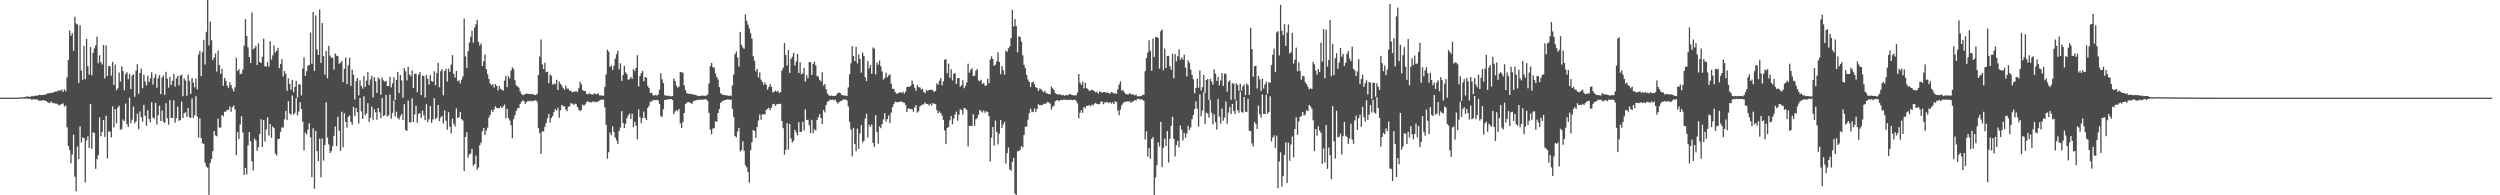 <?xml version="1.0" encoding="UTF-8"?>
<svg xmlns="http://www.w3.org/2000/svg" width="1920" height="150">
  <path d="M0 75.000h1v1.000H0zM1 75.000h1v1.000H1zM2 75.000h1v1.000H2zM3 75.000h1v1.000H3zM4 75.000h1v1.000H4zM5 75.000h1v1.000H5zM6 75.000h1v1.000H6zM7 75.000h1v1.000H7zM8 75.000h1v1.000H8zM9 75.000h1v1.000H9zM10 75.000h1v1.000H10zM11 75.000h1v1.000H11zM12 74.998h1v1.000H12zM13 74.943h1v1.000H13zM14 74.863h1v1.000H14zM15 74.792h1v1.000H15zM16 74.710h1v1.000H16zM17 74.723h1v1.000H17zM18 74.617h1v1.000H18zM19 74.415h1v1.273H19zM20 74.148h1v1.567H20zM21 74.148h1v1.639H21zM22 74.368h1v1.570H22zM23 74.307h1v1.590H23zM24 73.508h1v3.236H24zM25 74.018h1v2.118H25zM26 73.638h1v2.669H26zM27 73.337h1v3.116H27zM28 73.616h1v2.793H28zM29 73.082h1v4.089H29zM30 72.731h1v4.664H30zM31 73.117h1v4.126H31zM32 72.925h1v4.260H32zM33 72.854h1v4.002H33zM34 72.706h1v4.703H34zM35 72.412h1v5.175H35zM36 71.679h1v6.837H36zM37 71.618h1v7.268H37zM38 71.393h1v7.625H38zM39 71.299h1v6.622H39zM40 71.271h1v7.801H40zM41 70.615h1v8.604H41zM42 70.314h1v9.248H42zM43 70.283h1v9.317H43zM44 69.805h1v10.434H44zM45 69.226h1v11.934H45zM46 69.684h1v10.449H46zM47 68.774h1v11.258H47zM48 70.612h1v8.726H48zM49 68.532h1v13.318H49zM50 70.096h1v11.011H50zM51 59.377h1v38.357H51zM52 46.088h1v65.988H52zM53 23.461h1v91.689H53zM54 27.414h1v98.000H54zM55 25.508h1v93.197H55zM56 39.084h1v64.356H56zM57 12.967h1v122.771H57zM58 18.004h1v128.928H58zM59 18.961h1v93.503H59zM60 63.652h1v58.566H60zM61 19.456h1v77.579H61zM62 54.202h1v55.269H62zM63 61.308h1v44.264H63zM64 35.258h1v70.767H64zM65 60.779h1v79.300H65zM66 29.847h1v77.940H66zM67 50.866h1v53.882H67zM68 57.230h1v56.413H68zM69 36.095h1v43.856H69zM70 57.826h1v56.550H70zM71 40.511h1v61.192H71zM72 37.163h1v64.911H72zM73 34.849h1v94.832H73zM74 28.085h1v94.134H74zM75 48.544h1v70.713H75zM76 42.462h1v47.830H76zM77 47.805h1v56.876H77zM78 49.571h1v51.644H78zM79 34.572h1v57.652H79zM80 60.138h1v45.032H80zM81 34.814h1v54.068H81zM82 58.373h1v63.339H82zM83 50.655h1v50.239H83zM84 50.950h1v50.133H84zM85 58.125h1v47.384H85zM86 47.339h1v34.392H86zM87 65.296h1v32.604H87zM88 49.638h1v34.241H88zM89 69.394h1v25.398H89zM90 67.835h1v14.916H90zM91 55.711h1v25.509H91zM92 62.685h1v36.863H92zM93 50.919h1v48.340H93zM94 54.585h1v37.201H94zM95 69.380h1v23.619H95zM96 56.859h1v22.721H96zM97 55.450h1v39.872H97zM98 60.802h1v36.762H98zM99 56.698h1v18.331H99zM100 68.408h1v26.269H100zM101 58.017h1v33.954H101zM102 57.103h1v24.758H102zM103 74.292h1v20.446H103zM104 54.194h1v38.994H104zM105 49.320h1v37.994H105zM106 72.026h1v27.261H106zM107 56.091h1v29.492H107zM108 52.666h1v37.321H108zM109 67.714h1v25.754H109zM110 57.304h1v23.195H110zM111 62.473h1v26.389H111zM112 65.572h1v31.039H112zM113 58.187h1v26.479H113zM114 63.040h1v28.285H114zM115 60.221h1v33.780H115zM116 55.486h1v23.066H116zM117 64.925h1v25.394H117zM118 59.709h1v31.305H118zM119 56.886h1v22.186H119zM120 67.421h1v28.265H120zM121 60.088h1v28.507H121zM122 57.759h1v23.388H122zM123 72.297h1v20.634H123zM124 59.544h1v25.321H124zM125 58.058h1v35.365H125zM126 72.873h1v21.702H126zM127 55.150h1v24.195H127zM128 60.439h1v30.380H128zM129 67.243h1v28.571H129zM130 59.032h1v17.858H130zM131 65.304h1v25.255H131zM132 61.944h1v28.535H132zM133 56.806h1v20.313H133zM134 66.489h1v27.700H134zM135 60.210h1v30.547H135zM136 58.317h1v23.540H136zM137 65.515h1v27.290H137zM138 58.018h1v34.017H138zM139 57.376h1v20.620H139zM140 73.865h1v16.772H140zM141 60.285h1v26.642H141zM142 61.862h1v24.361H142zM143 73.551h1v16.237H143zM144 57.383h1v25.670H144zM145 62.331h1v27.672H145zM146 72.125h1v18.550H146zM147 59.929h1v15.746H147zM148 63.361h1v27.280H148zM149 67.091h1v21.489H149zM150 60.254h1v13.613H150zM151 68.593h1v20.964H151zM152 41.887h1v63.775H152zM153 39.043h1v51.898H153zM154 58.541h1v47.463H154zM155 40.111h1v69.961H155zM156 30.579h1v79.903H156zM157 49.547h1v75.378H157zM158 24.437h1v103.430H158zM159 0.000h1v128.921H159zM160 34.844h1v114.846H160zM161 16.605h1v108.518H161zM162 30.907h1v91.106H162zM163 46.138h1v69.982H163zM164 44.182h1v56.466H164zM165 41.097h1v62.905H165zM166 54.972h1v49.755H166zM167 38.769h1v52.353H167zM168 49.953h1v48.073H168zM169 56.650h1v41.228H169zM170 52.824h1v35.556H170zM171 65.817h1v23.557H171zM172 59.869h1v25.911H172zM173 62.041h1v23.794H173zM174 65.747h1v18.548H174zM175 67.464h1v17.098H175zM176 63.160h1v18.587H176zM177 65.377h1v20.483H177zM178 68.177h1v14.218H178zM179 70.219h1v10.769H179zM180 67.004h1v17.141H180zM181 44.330h1v74.714H181zM182 54.512h1v47.017H182zM183 53.061h1v53.691H183zM184 56.920h1v38.703H184zM185 56.571h1v32.743H185zM186 53.517h1v48.237H186zM187 35.013h1v99.406H187zM188 14.627h1v114.302H188zM189 27.539h1v106.359H189zM190 36.326h1v75.289H190zM191 43.799h1v57.648H191zM192 48.424h1v60.016H192zM193 9.599h1v114.277H193zM194 37.779h1v93.067H194zM195 36.959h1v69.482H195zM196 35.204h1v72.726H196zM197 49.924h1v66.016H197zM198 33.277h1v79.741H198zM199 47.536h1v55.428H199zM200 48.417h1v43.200H200zM201 43.596h1v69.477H201zM202 29.623h1v62.563H202zM203 50.874h1v57.806H203zM204 51.079h1v48.364H204zM205 47.504h1v42.639H205zM206 51.143h1v52.885H206zM207 31.681h1v63.634H207zM208 45.783h1v60.041H208zM209 42.487h1v54.673H209zM210 34.916h1v63.561H210zM211 40.361h1v77.503H211zM212 38.884h1v80.491H212zM213 36.781h1v69.958H213zM214 52.378h1v54.213H214zM215 49.142h1v52.122H215zM216 45.498h1v52.296H216zM217 58.628h1v39.374H217zM218 54.504h1v37.074H218zM219 56.695h1v28.427H219zM220 69.739h1v22.320H220zM221 60.227h1v17.521H221zM222 64.473h1v22.691H222zM223 68.963h1v19.147H223zM224 61.368h1v11.955H224zM225 70.818h1v17.299H225zM226 66.758h1v19.920H226zM227 62.179h1v13.238H227zM228 74.833h1v13.853H228zM229 64.619h1v21.085H229zM230 64.896h1v13.622H230zM231 73.263h1v10.565H231zM232 52.632h1v40.863H232zM233 44.056h1v71.460H233zM234 58.231h1v43.620H234zM235 54.685h1v48.618H235zM236 50.432h1v49.159H236zM237 49.895h1v44.707H237zM238 24.976h1v80.510H238zM239 48.940h1v87.083H239zM240 9.236h1v89.316H240zM241 54.401h1v90.487H241zM242 11.882h1v88.651H242zM243 37.964h1v78.088H243zM244 42.224h1v81.473H244zM245 7.387h1v99.120H245zM246 48.220h1v87.991H246zM247 17.708h1v88.742H247zM248 43.084h1v80.268H248zM249 57.342h1v54.117H249zM250 39.118h1v39.544H250zM251 60.089h1v45.570H251zM252 35.208h1v75.738H252zM253 42.655h1v74.869H253zM254 44.332h1v71.782H254zM255 44.242h1v68.085H255zM256 53.451h1v50.830H256zM257 41.050h1v56.130H257zM258 42.752h1v69.442H258zM259 43.118h1v46.567H259zM260 49.013h1v51.382H260zM261 48.222h1v67.651H261zM262 46.779h1v39.026H262zM263 63.147h1v49.967H263zM264 52.722h1v34.294H264zM265 44.136h1v49.438H265zM266 64.592h1v33.363H266zM267 50.154h1v39.598H267zM268 44.309h1v44.372H268zM269 65.993h1v27.709H269zM270 53.498h1v42.339H270zM271 57.283h1v24.767H271zM272 76.411h1v12.723H272zM273 62.246h1v20.768H273zM274 59.897h1v26.266H274zM275 73.198h1v21.746H275zM276 61.676h1v13.570H276zM277 66.061h1v19.429H277zM278 68.082h1v23.247H278zM279 58.438h1v15.536H279zM280 66.746h1v21.800H280zM281 61.977h1v25.184H281zM282 55.471h1v23.715H282zM283 65.356h1v28.278H283zM284 60.982h1v29.555H284zM285 58.233h1v23.651H285zM286 74.922h1v16.965H286zM287 59.179h1v24.777H287zM288 62.368h1v23.870H288zM289 71.419h1v20.531H289zM290 59.445h1v23.486H290zM291 60.779h1v25.527H291zM292 72.754h1v17.882H292zM293 59.480h1v15.835H293zM294 61.743h1v27.397H294zM295 62.650h1v25.815H295zM296 62.168h1v10.723H296zM297 66.161h1v23.340H297zM298 65.974h1v22.578H298zM299 58.925h1v13.599H299zM300 67.145h1v24.014H300zM301 63.997h1v22.687H301zM302 59.258h1v17.987H302zM303 76.784h1v12.669H303zM304 61.304h1v24.514H304zM305 55.268h1v35.329H305zM306 71.491h1v20.238H306zM307 57.587h1v31.711H307zM308 61.729h1v25.742H308zM309 75.056h1v17.115H309zM310 52.286h1v27.746H310zM311 54.744h1v44.977H311zM312 61.810h1v38.737H312zM313 51.266h1v25.991H313zM314 57.200h1v36.693H314zM315 58.631h1v35.447H315zM316 54.135h1v21.387H316zM317 67.520h1v26.156H317zM318 56.802h1v31.047H318zM319 56.472h1v24.747H319zM320 70.783h1v23.507H320zM321 57.383h1v29.931H321zM322 55.326h1v31.582H322zM323 72.992h1v17.569H323zM324 58.144h1v26.728H324zM325 58.409h1v30.208H325zM326 74.950h1v17.363H326zM327 57.435h1v22.599H327zM328 60.415h1v33.378H328zM329 64.969h1v26.622H329zM330 57.657h1v23.873H330zM331 62.283h1v32.217H331zM332 62.765h1v28.871H332zM333 54.761h1v20.640H333zM334 65.449h1v25.919H334zM335 56.134h1v34.276H335zM336 48.241h1v32.341H336zM337 67.040h1v25.992H337zM338 54.731h1v35.535H338zM339 53.195h1v35.787H339zM340 73.194h1v21.706H340zM341 54.543h1v30.328H341zM342 52.819h1v39.962H342zM343 62.703h1v36.954H343zM344 52.703h1v33.452H344zM345 55.222h1v42.060H345zM346 49.658h1v52.781H346zM347 42.338h1v48.815H347zM348 56.726h1v38.261H348zM349 59.566h1v37.591H349zM350 54.496h1v28.740H350zM351 62.309h1v28.438H351zM352 61.799h1v28.220H352zM353 64.172h1v21.809H353zM354 61.154h1v30.368H354zM355 58.756h1v33.807H355zM356 14.248h1v117.129H356zM357 43.384h1v61.825H357zM358 52.212h1v49.345H358zM359 39.355h1v81.690H359zM360 32.706h1v86.024H360zM361 28.358h1v89.489H361zM362 23.573h1v90.780H362zM363 32.768h1v94.463H363zM364 21.260h1v104.791H364zM365 18.623h1v100.945H365zM366 15.207h1v115.142H366zM367 32.198h1v96.433H367zM368 34.944h1v76.642H368zM369 33.374h1v76.149H369zM370 50.721h1v50.117H370zM371 47.031h1v51.339H371zM372 41.940h1v61.802H372zM373 53.074h1v47.240H373zM374 56.963h1v41.087H374zM375 60.645h1v29.713H375zM376 64.171h1v24.039H376zM377 65.559h1v18.863H377zM378 64.549h1v21.527H378zM379 67.231h1v16.779H379zM380 64.555h1v17.127H380zM381 65.910h1v16.907H381zM382 69.442h1v13.754H382zM383 66.103h1v16.838H383zM384 68.219h1v13.509H384zM385 69.006h1v14.108H385zM386 69.562h1v12.163H386zM387 61.910h1v18.385H387zM388 58.165h1v32.736H388zM389 66.983h1v16.532H389zM390 58.488h1v32.259H390zM391 60.230h1v32.280H391zM392 54.174h1v42.031H392zM393 51.689h1v54.511H393zM394 53.079h1v38.465H394zM395 61.570h1v26.967H395zM396 65.521h1v19.721H396zM397 66.349h1v16.830H397zM398 67.292h1v15.549H398zM399 70.177h1v9.632H399zM400 72.105h1v6.058H400zM401 73.053h1v3.991H401zM402 72.747h1v5.008H402zM403 72.120h1v7.609H403zM404 71.897h1v6.497H404zM405 72.185h1v5.187H405zM406 72.010h1v5.878H406zM407 72.290h1v5.023H407zM408 72.359h1v5.517H408zM409 72.339h1v5.125H409zM410 72.923h1v4.216H410zM411 72.989h1v4.058H411zM412 72.109h1v6.053H412zM413 57.592h1v40.808H413zM414 43.464h1v58.665H414zM415 30.365h1v87.838H415zM416 49.456h1v51.396H416zM417 53.008h1v48.064H417zM418 48.164h1v49.204H418zM419 55.414h1v39.074H419zM420 55.002h1v35.903H420zM421 63.887h1v23.599H421zM422 57.171h1v37.016H422zM423 58.217h1v32.351H423zM424 65.089h1v23.991H424zM425 64.045h1v22.101H425zM426 64.776h1v19.051H426zM427 61.230h1v23.709H427zM428 69.115h1v13.570H428zM429 62.619h1v27.823H429zM430 64.337h1v20.262H430zM431 65.669h1v14.894H431zM432 67.721h1v13.992H432zM433 68.999h1v12.477H433zM434 65.736h1v18.106H434zM435 68.030h1v17.364H435zM436 68.155h1v13.828H436zM437 69.768h1v11.902H437zM438 69.571h1v9.608H438zM439 70.915h1v8.750H439zM440 70.508h1v10.035H440zM441 70.350h1v9.221H441zM442 70.013h1v9.988H442zM443 70.750h1v11.436H443zM444 67.790h1v16.432H444zM445 62.791h1v22.623H445zM446 64.700h1v19.745H446zM447 69.143h1v11.169H447zM448 69.895h1v11.416H448zM449 69.836h1v10.363H449zM450 72.071h1v6.368H450zM451 72.530h1v5.133H451zM452 71.399h1v7.151H452zM453 72.282h1v6.178H453zM454 72.502h1v6.183H454zM455 72.565h1v5.131H455zM456 71.678h1v6.910H456zM457 72.278h1v5.814H457zM458 72.258h1v6.233H458zM459 71.620h1v6.208H459zM460 73.277h1v3.874H460zM461 73.144h1v3.486H461zM462 73.579h1v2.880H462zM463 73.422h1v3.180H463zM464 66.782h1v15.710H464zM465 57.152h1v38.601H465zM466 38.206h1v83.664H466zM467 39.676h1v77.245H467zM468 51.463h1v50.393H468zM469 50.155h1v53.609H469zM470 53.737h1v43.253H470zM471 50.641h1v50.754H471zM472 44.979h1v60.647H472zM473 41.603h1v66.276H473zM474 38.997h1v71.528H474zM475 53.229h1v47.330H475zM476 48.649h1v49.365H476zM477 62.084h1v23.342H477zM478 57.603h1v36.817H478zM479 50.446h1v47.954H479zM480 55.586h1v39.465H480zM481 57.042h1v33.754H481zM482 61.241h1v27.433H482zM483 60.805h1v26.417H483zM484 59.071h1v32.265H484zM485 60.556h1v26.743H485zM486 53.115h1v44.593H486zM487 54.631h1v38.980H487zM488 52.271h1v44.231H488zM489 42.355h1v64.625H489zM490 66.347h1v17.666H490zM491 58.357h1v31.672H491zM492 56.136h1v38.421H492zM493 54.408h1v36.364H493zM494 62.428h1v23.258H494zM495 59.167h1v31.435H495zM496 59.711h1v32.503H496zM497 65.870h1v17.009H497zM498 67.648h1v13.586H498zM499 71.462h1v6.492H499zM500 71.203h1v6.948H500zM501 73.084h1v3.903H501zM502 73.446h1v3.265H502zM503 72.881h1v4.077H503zM504 73.434h1v3.261H504zM505 72.739h1v4.378H505zM506 68.959h1v10.868H506zM507 56.101h1v32.893H507zM508 61.000h1v28.853H508zM509 63.864h1v20.034H509zM510 73.103h1v3.719H510zM511 73.423h1v3.401H511zM512 73.564h1v2.657H512zM513 73.485h1v2.920H513zM514 73.924h1v2.216H514zM515 73.870h1v2.234H515zM516 73.803h1v3.042H516zM517 60.437h1v27.364H517zM518 62.187h1v23.473H518zM519 65.797h1v18.681H519zM520 67.257h1v18.147H520zM521 66.460h1v17.202H521zM522 55.303h1v39.484H522zM523 55.583h1v42.649H523zM524 55.762h1v38.006H524zM525 65.609h1v21.150H525zM526 69.150h1v10.821H526zM527 71.546h1v7.376H527zM528 72.101h1v6.168H528zM529 71.916h1v6.764H529zM530 72.114h1v7.035H530zM531 72.382h1v7.406H531zM532 72.470h1v5.286H532zM533 72.844h1v4.397H533zM534 72.904h1v4.289H534zM535 73.509h1v3.102H535zM536 73.756h1v2.883H536zM537 73.520h1v3.124H537zM538 73.733h1v2.710H538zM539 73.277h1v3.284H539zM540 73.595h1v2.783H540zM541 73.568h1v2.692H541zM542 73.395h1v3.059H542zM543 72.585h1v4.948H543zM544 64.122h1v22.528H544zM545 50.728h1v48.804H545zM546 48.331h1v54.771H546zM547 51.584h1v47.098H547zM548 51.923h1v46.650H548zM549 56.423h1v36.624H549zM550 59.062h1v34.609H550zM551 60.973h1v25.766H551zM552 66.924h1v16.833H552zM553 71.648h1v7.377H553zM554 72.498h1v5.399H554zM555 72.754h1v4.674H555zM556 73.078h1v3.792H556zM557 73.183h1v3.612H557zM558 73.323h1v3.031H558zM559 73.653h1v2.727H559zM560 73.214h1v3.510H560zM561 73.840h1v2.627H561zM562 65.561h1v17.987H562zM563 57.178h1v32.709H563zM564 41.580h1v62.919H564zM565 39.464h1v66.117H565zM566 44.068h1v56.930H566zM567 51.152h1v47.024H567zM568 24.497h1v91.833H568zM569 34.332h1v80.925H569zM570 36.478h1v72.078H570zM571 37.426h1v78.264H571zM572 10.990h1v116.004H572zM573 16.091h1v112.465H573zM574 18.959h1v113.122H574zM575 21.751h1v118.556H575zM576 25.580h1v89.757H576zM577 29.703h1v79.507H577zM578 43.172h1v56.675H578zM579 46.633h1v53.970H579zM580 54.790h1v51.112H580zM581 52.926h1v44.531H581zM582 59.383h1v33.122H582zM583 55.641h1v32.292H583zM584 61.150h1v30.730H584zM585 62.849h1v24.999H585zM586 65.127h1v22.690H586zM587 63.212h1v24.713H587zM588 65.182h1v19.266H588zM589 68.884h1v14.612H589zM590 66.816h1v15.960H590zM591 64.638h1v19.941H591zM592 66.527h1v16.246H592zM593 70.966h1v9.110H593zM594 70.571h1v9.157H594zM595 69.536h1v11.775H595zM596 70.489h1v9.685H596zM597 69.645h1v10.218H597zM598 71.591h1v8.137H598zM599 70.678h1v9.074H599zM600 54.085h1v38.837H600zM601 52.026h1v46.418H601zM602 32.914h1v85.805H602zM603 42.156h1v73.004H603zM604 50.327h1v44.239H604zM605 38.468h1v76.477H605zM606 56.002h1v39.284H606zM607 45.323h1v61.021H607zM608 43.552h1v65.934H608zM609 40.527h1v67.642H609zM610 50.390h1v49.336H610zM611 47.257h1v54.483H611zM612 41.447h1v62.625H612zM613 55.994h1v37.859H613zM614 47.880h1v53.346H614zM615 57.075h1v44.265H615zM616 56.390h1v37.203H616zM617 52.051h1v48.177H617zM618 62.610h1v21.344H618zM619 57.678h1v34.534H619zM620 60.140h1v31.742H620zM621 47.634h1v48.543H621zM622 47.714h1v54.521H622zM623 57.601h1v34.422H623zM624 49.107h1v53.218H624zM625 47.328h1v52.008H625zM626 50.168h1v50.113H626zM627 58.217h1v33.823H627zM628 58.901h1v31.116H628zM629 61.353h1v26.376H629zM630 62.563h1v28.046H630zM631 55.552h1v39.806H631zM632 65.746h1v18.752H632zM633 64.500h1v21.887H633zM634 68.535h1v12.031H634zM635 71.727h1v6.422H635zM636 73.098h1v4.468H636zM637 73.678h1v2.803H637zM638 73.338h1v3.411H638zM639 73.554h1v2.917H639zM640 73.752h1v3.300H640zM641 73.671h1v2.836H641zM642 72.683h1v5.676H642zM643 71.436h1v8.225H643zM644 71.021h1v7.417H644zM645 71.541h1v5.952H645zM646 72.972h1v4.490H646zM647 73.236h1v3.157H647zM648 73.386h1v3.106H648zM649 73.397h1v2.985H649zM650 73.796h1v3.372H650zM651 67.106h1v14.606H651zM652 57.104h1v36.516H652zM653 48.646h1v50.715H653zM654 35.397h1v84.671H654zM655 43.063h1v55.162H655zM656 46.834h1v63.745H656zM657 35.930h1v80.195H657zM658 48.617h1v50.070H658zM659 41.777h1v72.574H659zM660 45.266h1v57.199H660zM661 55.816h1v40.256H661zM662 40.320h1v69.096H662zM663 42.950h1v65.167H663zM664 59.349h1v31.717H664zM665 62.321h1v25.058H665zM666 46.908h1v58.752H666zM667 52.528h1v43.374H667zM668 49.886h1v47.543H668zM669 56.621h1v38.961H669zM670 36.387h1v73.359H670zM671 37.394h1v75.426H671zM672 57.069h1v31.406H672zM673 48.014h1v53.474H673zM674 49.735h1v60.653H674zM675 46.457h1v50.593H675zM676 50.902h1v47.567H676zM677 54.897h1v40.334H677zM678 61.152h1v30.502H678zM679 59.772h1v27.116H679zM680 55.773h1v37.664H680zM681 59.366h1v32.097H681zM682 57.881h1v30.804H682zM683 57.026h1v37.503H683zM684 64.324h1v22.193H684zM685 68.191h1v14.030H685zM686 68.260h1v11.720H686zM687 70.663h1v7.412H687zM688 71.963h1v6.428H688zM689 71.681h1v6.930H689zM690 71.114h1v7.116H690zM691 70.789h1v7.293H691zM692 71.421h1v6.587H692zM693 70.390h1v8.230H693zM694 71.901h1v7.104H694zM695 70.303h1v10.276H695zM696 66.834h1v19.164H696zM697 66.681h1v16.595H697zM698 66.601h1v16.818H698zM699 65.813h1v18.012H699zM700 61.846h1v22.039H700zM701 64.690h1v21.154H701zM702 67.454h1v15.139H702zM703 69.737h1v10.995H703zM704 65.411h1v21.100H704zM705 66.926h1v18.563H705zM706 67.125h1v14.714H706zM707 68.763h1v12.256H707zM708 68.221h1v12.021H708zM709 70.686h1v9.492H709zM710 71.644h1v7.095H710zM711 69.161h1v10.691H711zM712 69.905h1v9.897H712zM713 69.141h1v11.917H713zM714 68.946h1v10.707H714zM715 68.842h1v12.147H715zM716 69.429h1v9.742H716zM717 70.575h1v9.155H717zM718 69.728h1v10.295H718zM719 63.991h1v20.574H719zM720 65.098h1v21.871H720zM721 61.948h1v23.656H721zM722 59.973h1v26.813H722zM723 65.530h1v23.178H723zM724 62.449h1v29.642H724zM725 45.840h1v54.331H725zM726 45.551h1v65.096H726zM727 56.200h1v42.111H727zM728 48.902h1v48.667H728zM729 59.774h1v32.700H729zM730 53.194h1v35.949H730zM731 61.812h1v33.747H731zM732 56.668h1v34.400H732zM733 56.160h1v31.845H733zM734 64.468h1v21.296H734zM735 60.070h1v32.626H735zM736 59.905h1v28.215H736zM737 66.687h1v17.279H737zM738 65.349h1v19.086H738zM739 61.581h1v26.462H739zM740 67.747h1v15.266H740zM741 65.996h1v17.296H741zM742 63.217h1v21.282H742zM743 48.900h1v63.551H743zM744 55.861h1v40.845H744zM745 53.601h1v42.993H745zM746 52.430h1v44.265H746zM747 58.364h1v29.321H747zM748 58.094h1v38.592H748zM749 54.310h1v37.434H749zM750 53.062h1v37.664H750zM751 61.766h1v26.396H751zM752 62.297h1v22.148H752zM753 61.217h1v24.167H753zM754 64.453h1v21.871H754zM755 63.664h1v21.108H755zM756 65.722h1v20.981H756zM757 65.739h1v19.709H757zM758 60.488h1v25.468H758zM759 63.885h1v25.311H759zM760 45.746h1v78.263H760zM761 43.225h1v62.431H761zM762 45.287h1v52.248H762zM763 50.516h1v61.433H763zM764 49.662h1v42.942H764zM765 47.121h1v54.265H765zM766 40.165h1v70.661H766zM767 47.549h1v55.154H767zM768 57.000h1v35.216H768zM769 50.793h1v47.586H769zM770 53.916h1v41.600H770zM771 57.359h1v36.302H771zM772 38.909h1v86.682H772zM773 39.890h1v77.761H773zM774 37.086h1v76.208H774zM775 35.707h1v94.323H775zM776 29.245h1v101.884H776zM777 7.536h1v116.799H777zM778 20.361h1v100.931H778zM779 14.645h1v134.093H779zM780 19.963h1v129.985H780zM781 40.195h1v76.045H781zM782 27.799h1v88.118H782zM783 28.470h1v86.572H783zM784 32.043h1v80.187H784zM785 42.505h1v70.663H785zM786 49.802h1v53.844H786zM787 52.286h1v44.950H787zM788 57.538h1v39.839H788zM789 61.124h1v30.861H789zM790 62.908h1v24.035H790zM791 66.713h1v16.730H791zM792 63.262h1v22.511H792zM793 62.780h1v23.372H793zM794 64.633h1v18.588H794zM795 67.029h1v18.973H795zM796 67.536h1v16.193H796zM797 69.870h1v10.224H797zM798 67.962h1v12.859H798zM799 68.412h1v12.224H799zM800 69.705h1v11.097H800zM801 70.866h1v8.880H801zM802 69.624h1v9.978H802zM803 71.590h1v7.871H803zM804 71.797h1v6.382H804zM805 72.289h1v6.370H805zM806 72.389h1v7.193H806zM807 66.514h1v17.640H807zM808 67.806h1v14.087H808zM809 69.175h1v12.075H809zM810 71.585h1v6.225H810zM811 72.123h1v4.960H811zM812 72.680h1v4.267H812zM813 72.340h1v5.393H813zM814 72.593h1v4.165H814zM815 73.250h1v3.697H815zM816 72.761h1v3.855H816zM817 73.587h1v2.884H817zM818 72.877h1v3.886H818zM819 73.278h1v3.248H819zM820 72.870h1v4.088H820zM821 72.266h1v4.251H821zM822 72.554h1v4.123H822zM823 72.950h1v3.960H823zM824 73.427h1v3.321H824zM825 73.030h1v3.485H825zM826 73.300h1v4.234H826zM827 71.108h1v8.247H827zM828 56.840h1v33.990H828zM829 63.418h1v23.236H829zM830 65.205h1v19.336H830zM831 62.622h1v24.000H831zM832 67.902h1v14.264H832zM833 63.633h1v19.591H833zM834 67.709h1v13.487H834zM835 68.279h1v13.192H835zM836 69.760h1v10.821H836zM837 69.581h1v12.091H837zM838 68.919h1v11.462H838zM839 69.309h1v11.688H839zM840 70.041h1v9.637H840zM841 70.993h1v7.989H841zM842 70.467h1v9.413H842zM843 72.008h1v8.171H843zM844 70.192h1v9.597H844zM845 70.584h1v7.483H845zM846 71.376h1v6.601H846zM847 70.638h1v9.402H847zM848 70.720h1v8.012H848zM849 71.215h1v7.252H849zM850 70.892h1v7.451H850zM851 71.472h1v7.745H851zM852 71.965h1v6.487H852zM853 70.659h1v8.885H853zM854 71.023h1v7.554H854zM855 71.880h1v7.984H855zM856 71.554h1v6.306H856zM857 72.151h1v6.240H857zM858 68.588h1v16.348H858zM859 64.864h1v23.672H859zM860 62.572h1v21.595H860zM861 69.644h1v11.191H861zM862 69.053h1v10.298H862zM863 70.837h1v7.360H863zM864 72.023h1v6.322H864zM865 72.433h1v5.335H865zM866 72.551h1v5.439H866zM867 71.623h1v6.160H867zM868 72.144h1v6.740H868zM869 72.675h1v5.499H869zM870 72.499h1v5.229H870zM871 73.364h1v3.412H871zM872 72.552h1v4.788H872zM873 73.988h1v2.056H873zM874 73.948h1v1.932H874zM875 73.927h1v2.566H875zM876 73.805h1v2.434H876zM877 72.962h1v3.684H877zM878 72.790h1v4.566H878zM879 54.664h1v52.516H879zM880 44.486h1v56.429H880zM881 40.332h1v79.892H881zM882 30.934h1v82.789H882zM883 39.021h1v82.843H883zM884 54.310h1v52.407H884zM885 29.632h1v75.568H885zM886 43.736h1v106.027H886zM887 28.540h1v107.752H887zM888 28.389h1v98.487H888zM889 29.237h1v80.114H889zM890 52.791h1v59.704H890zM891 23.981h1v69.677H891zM892 22.638h1v105.713H892zM893 53.942h1v59.594H893zM894 37.334h1v69.099H894zM895 52.273h1v59.862H895zM896 43.048h1v57.538H896zM897 42.866h1v81.903H897zM898 50.833h1v55.722H898zM899 53.567h1v43.068H899zM900 41.217h1v48.419H900zM901 60.180h1v46.566H901zM902 41.504h1v78.631H902zM903 47.035h1v64.359H903zM904 43.185h1v65.000H904zM905 37.919h1v75.201H905zM906 45.859h1v50.617H906zM907 44.184h1v55.458H907zM908 45.792h1v62.055H908zM909 41.967h1v60.094H909zM910 51.798h1v54.000H910zM911 58.614h1v43.839H911zM912 46.322h1v50.271H912zM913 48.368h1v51.594H913zM914 53.424h1v44.428H914zM915 57.510h1v34.091H915zM916 60.887h1v27.455H916zM917 71.577h1v12.195H917zM918 67.604h1v10.353H918zM919 60.301h1v23.082H919zM920 67.324h1v29.852H920zM921 54.080h1v18.336H921zM922 69.514h1v19.844H922zM923 66.954h1v17.910H923zM924 57.485h1v13.457H924zM925 71.296h1v23.898H925zM926 61.425h1v25.002H926zM927 60.669h1v26.639H927zM928 76.693h1v13.649H928zM929 60.636h1v16.060H929zM930 62.588h1v24.000H930zM931 64.953h1v30.644H931zM932 53.309h1v34.567H932zM933 56.576h1v37.313H933zM934 62.107h1v37.447H934zM935 58.933h1v16.989H935zM936 65.455h1v24.129H936zM937 61.687h1v33.310H937zM938 56.064h1v27.276H938zM939 66.061h1v26.641H939zM940 56.409h1v33.834H940zM941 56.933h1v21.029H941zM942 70.399h1v24.572H942zM943 62.852h1v23.616H943zM944 61.776h1v20.329H944zM945 76.697h1v10.857H945zM946 63.945h1v15.857H946zM947 64.198h1v21.174H947zM948 76.456h1v11.190H948zM949 63.933h1v13.225H949zM950 65.240h1v19.446H950zM951 69.739h1v16.854H951zM952 64.346h1v5.985H952zM953 69.559h1v16.362H953zM954 66.390h1v20.174H954zM955 64.891h1v9.603H955zM956 73.000h1v12.721H956zM957 64.118h1v21.971H957zM958 65.362h1v10.500H958zM959 72.917h1v27.514H959zM960 21.296h1v79.409H960zM961 37.756h1v72.363H961zM962 59.054h1v53.372H962zM963 50.814h1v42.827H963zM964 50.480h1v44.708H964zM965 67.939h1v31.094H965zM966 58.333h1v22.811H966zM967 60.997h1v26.830H967zM968 69.805h1v20.492H968zM969 60.364h1v12.114H969zM970 68.020h1v19.475H970zM971 64.842h1v22.707H971zM972 62.695h1v10.099H972zM973 72.048h1v15.260H973zM974 63.175h1v23.002H974zM975 63.556h1v10.448H975zM976 49.977h1v58.714H976zM977 42.008h1v63.674H977zM978 37.340h1v66.614H978zM979 55.396h1v58.112H979zM980 24.906h1v79.310H980zM981 23.979h1v120.631H981zM982 42.576h1v81.486H982zM983 3.704h1v113.353H983zM984 23.537h1v119.793H984zM985 27.020h1v108.261H985zM986 18.586h1v100.339H986zM987 35.233h1v74.015H987zM988 25.052h1v115.521H988zM989 18.805h1v90.708H989zM990 41.160h1v82.263H990zM991 40.045h1v70.885H991zM992 25.202h1v79.618H992zM993 48.815h1v72.055H993zM994 45.809h1v53.299H994zM995 36.556h1v53.609H995zM996 54.791h1v48.745H996zM997 47.871h1v45.440H997zM998 54.509h1v35.327H998zM999 61.161h1v27.885H999zM1000 58.109h1v27.833H1000zM1001 58.732h1v30.025H1001zM1002 63.226h1v24.708H1002zM1003 64.623h1v20.037H1003zM1004 66.616h1v18.771H1004zM1005 68.609h1v11.989H1005zM1006 67.807h1v13.928H1006zM1007 68.373h1v15.037H1007zM1008 47.544h1v44.807H1008zM1009 49.388h1v66.598H1009zM1010 54.192h1v44.892H1010zM1011 57.345h1v46.877H1011zM1012 52.968h1v43.944H1012zM1013 55.329h1v45.013H1013zM1014 32.715h1v69.298H1014zM1015 47.299h1v78.532H1015zM1016 22.444h1v91.534H1016zM1017 60.179h1v64.693H1017zM1018 22.808h1v73.225H1018zM1019 51.109h1v78.566H1019zM1020 45.970h1v67.371H1020zM1021 15.269h1v103.992H1021zM1022 58.522h1v79.082H1022zM1023 33.658h1v47.891H1023zM1024 57.639h1v50.866H1024zM1025 44.685h1v77.110H1025zM1026 40.842h1v44.230H1026zM1027 52.908h1v52.582H1027zM1028 47.928h1v57.138H1028zM1029 36.741h1v65.865H1029zM1030 43.552h1v75.095H1030zM1031 41.439h1v63.161H1031zM1032 50.590h1v43.053H1032zM1033 48.238h1v55.999H1033zM1034 41.269h1v63.937H1034zM1035 39.187h1v71.370H1035zM1036 44.896h1v61.472H1036zM1037 47.026h1v47.965H1037zM1038 35.806h1v71.396H1038zM1039 52.866h1v57.593H1039zM1040 54.184h1v38.269H1040zM1041 58.464h1v30.316H1041zM1042 54.939h1v44.902H1042zM1043 45.407h1v45.311H1043zM1044 64.626h1v23.382H1044zM1045 60.663h1v36.707H1045zM1046 57.336h1v24.785H1046zM1047 66.735h1v23.368H1047zM1048 63.839h1v29.593H1048zM1049 61.703h1v15.325H1049zM1050 72.535h1v19.512H1050zM1051 62.995h1v24.958H1051zM1052 63.483h1v17.255H1052zM1053 75.992h1v10.504H1053zM1054 63.436h1v13.278H1054zM1055 63.717h1v22.692H1055zM1056 74.310h1v12.989H1056zM1057 63.909h1v10.794H1057zM1058 66.578h1v16.397H1058zM1059 69.046h1v21.451H1059zM1060 42.851h1v69.795H1060zM1061 48.487h1v56.729H1061zM1062 54.678h1v47.270H1062zM1063 50.373h1v52.762H1063zM1064 57.587h1v41.016H1064zM1065 53.436h1v47.159H1065zM1066 38.109h1v55.184H1066zM1067 3.134h1v126.248H1067zM1068 31.947h1v97.788H1068zM1069 40.803h1v98.190H1069zM1070 29.279h1v71.438H1070zM1071 50.999h1v59.672H1071zM1072 12.666h1v123.317H1072zM1073 5.784h1v115.634H1073zM1074 46.950h1v79.230H1074zM1075 34.400h1v52.287H1075zM1076 56.357h1v58.547H1076zM1077 42.398h1v70.193H1077zM1078 36.027h1v66.353H1078zM1079 51.258h1v51.461H1079zM1080 61.335h1v49.248H1080zM1081 29.916h1v71.375H1081zM1082 65.469h1v40.200H1082zM1083 51.345h1v45.546H1083zM1084 44.712h1v58.385H1084zM1085 49.956h1v57.067H1085zM1086 42.628h1v60.305H1086zM1087 49.012h1v45.890H1087zM1088 48.768h1v56.726H1088zM1089 39.983h1v56.747H1089zM1090 32.754h1v80.249H1090zM1091 63.584h1v45.539H1091zM1092 51.663h1v37.561H1092zM1093 58.608h1v42.629H1093zM1094 53.982h1v50.253H1094zM1095 51.545h1v32.610H1095zM1096 56.145h1v36.567H1096zM1097 63.475h1v39.529H1097zM1098 55.913h1v26.410H1098zM1099 61.436h1v26.802H1099zM1100 65.490h1v23.603H1100zM1101 63.479h1v9.429H1101zM1102 68.314h1v19.807H1102zM1103 63.384h1v23.787H1103zM1104 61.680h1v16.655H1104zM1105 70.034h1v18.654H1105zM1106 59.251h1v26.265H1106zM1107 61.565h1v25.063H1107zM1108 77.243h1v9.881H1108zM1109 64.205h1v17.503H1109zM1110 60.745h1v21.819H1110zM1111 75.006h1v20.353H1111zM1112 38.428h1v58.009H1112zM1113 39.882h1v75.509H1113zM1114 41.326h1v79.192H1114zM1115 32.039h1v65.913H1115zM1116 48.778h1v48.355H1116zM1117 47.892h1v59.349H1117zM1118 48.268h1v38.180H1118zM1119 49.423h1v50.646H1119zM1120 64.787h1v27.092H1120zM1121 58.505h1v19.552H1121zM1122 77.348h1v12.387H1122zM1123 63.390h1v20.248H1123zM1124 60.739h1v21.537H1124zM1125 73.322h1v14.071H1125zM1126 59.788h1v23.897H1126zM1127 62.426h1v24.351H1127zM1128 77.226h1v14.519H1128zM1129 59.107h1v21.921H1129zM1130 62.606h1v29.009H1130zM1131 72.420h1v18.285H1131zM1132 60.002h1v13.714H1132zM1133 64.838h1v26.752H1133zM1134 66.956h1v21.524H1134zM1135 57.253h1v18.733H1135zM1136 68.377h1v24.268H1136zM1137 59.783h1v31.484H1137zM1138 53.099h1v28.486H1138zM1139 62.686h1v40.689H1139zM1140 52.721h1v42.101H1140zM1141 42.148h1v51.328H1141zM1142 69.008h1v32.161H1142zM1143 51.822h1v43.264H1143zM1144 49.992h1v46.359H1144zM1145 66.498h1v30.661H1145zM1146 43.605h1v41.544H1146zM1147 48.928h1v48.548H1147zM1148 57.880h1v50.442H1148zM1149 48.018h1v38.178H1149zM1150 61.321h1v40.047H1150zM1151 56.496h1v34.165H1151zM1152 55.237h1v25.364H1152zM1153 56.556h1v41.449H1153zM1154 58.688h1v40.701H1154zM1155 49.371h1v29.465H1155zM1156 69.229h1v24.944H1156zM1157 55.661h1v35.556H1157zM1158 58.540h1v26.751H1158zM1159 72.956h1v23.859H1159zM1160 51.247h1v34.936H1160zM1161 55.463h1v30.378H1161zM1162 69.013h1v23.903H1162zM1163 51.116h1v36.482H1163zM1164 57.344h1v38.079H1164zM1165 67.907h1v28.620H1165zM1166 53.518h1v27.120H1166zM1167 60.263h1v37.558H1167zM1168 61.751h1v33.415H1168zM1169 46.790h1v36.373H1169zM1170 57.232h1v45.828H1170zM1171 59.649h1v37.623H1171zM1172 48.468h1v36.584H1172zM1173 67.822h1v28.115H1173zM1174 55.698h1v37.037H1174zM1175 51.027h1v36.230H1175zM1176 69.604h1v22.456H1176zM1177 57.792h1v28.036H1177zM1178 61.486h1v23.899H1178zM1179 63.798h1v35.828H1179zM1180 58.303h1v33.582H1180zM1181 58.583h1v35.403H1181zM1182 63.061h1v34.508H1182zM1183 59.803h1v30.549H1183zM1184 57.613h1v35.259H1184zM1185 57.064h1v31.188H1185zM1186 33.223h1v80.057H1186zM1187 41.672h1v72.507H1187zM1188 33.279h1v81.987H1188zM1189 32.621h1v92.307H1189zM1190 27.855h1v91.241H1190zM1191 16.886h1v111.716H1191zM1192 24.148h1v110.915H1192zM1193 28.334h1v91.713H1193zM1194 34.044h1v75.842H1194zM1195 36.992h1v73.434H1195zM1196 39.746h1v69.729H1196zM1197 38.310h1v89.471H1197zM1198 27.824h1v71.062H1198zM1199 49.634h1v50.383H1199zM1200 38.935h1v72.223H1200zM1201 48.359h1v58.317H1201zM1202 53.401h1v44.687H1202zM1203 57.303h1v32.718H1203zM1204 53.772h1v39.766H1204zM1205 66.032h1v20.520H1205zM1206 60.700h1v41.789H1206zM1207 67.603h1v20.390H1207zM1208 66.728h1v16.960H1208zM1209 68.690h1v13.566H1209zM1210 68.869h1v14.783H1210zM1211 70.238h1v9.059H1211zM1212 70.858h1v10.003H1212zM1213 70.466h1v10.032H1213zM1214 69.548h1v11.130H1214zM1215 68.866h1v10.900H1215zM1216 71.297h1v9.318H1216zM1217 72.218h1v7.021H1217zM1218 72.166h1v6.082H1218zM1219 71.566h1v5.986H1219zM1220 71.880h1v5.537H1220zM1221 66.722h1v16.720H1221zM1222 66.376h1v16.973H1222zM1223 70.064h1v9.688H1223zM1224 71.585h1v6.734H1224zM1225 72.494h1v5.648H1225zM1226 73.086h1v4.270H1226zM1227 73.026h1v3.524H1227zM1228 73.179h1v3.613H1228zM1229 73.413h1v3.148H1229zM1230 71.530h1v5.830H1230zM1231 72.275h1v5.586H1231zM1232 72.542h1v4.459H1232zM1233 72.483h1v4.556H1233zM1234 72.810h1v4.927H1234zM1235 72.993h1v3.509H1235zM1236 73.629h1v3.044H1236zM1237 72.972h1v3.664H1237zM1238 73.215h1v3.148H1238zM1239 73.009h1v3.922H1239zM1240 70.143h1v8.639H1240zM1241 50.360h1v47.802H1241zM1242 29.557h1v87.217H1242zM1243 28.596h1v78.374H1243zM1244 55.858h1v39.820H1244zM1245 54.028h1v44.040H1245zM1246 57.442h1v36.192H1246zM1247 60.628h1v28.764H1247zM1248 64.188h1v20.590H1248zM1249 63.437h1v21.025H1249zM1250 65.478h1v20.318H1250zM1251 66.151h1v15.658H1251zM1252 67.799h1v16.025H1252zM1253 66.511h1v17.949H1253zM1254 70.152h1v10.469H1254zM1255 70.139h1v12.928H1255zM1256 71.083h1v8.012H1256zM1257 70.671h1v8.305H1257zM1258 70.738h1v8.602H1258zM1259 69.965h1v8.898H1259zM1260 71.385h1v7.119H1260zM1261 70.529h1v8.676H1261zM1262 71.549h1v7.050H1262zM1263 70.650h1v8.575H1263zM1264 71.296h1v7.220H1264zM1265 71.233h1v6.891H1265zM1266 71.746h1v6.926H1266zM1267 70.818h1v8.093H1267zM1268 71.502h1v6.431H1268zM1269 71.376h1v7.419H1269zM1270 71.560h1v6.463H1270zM1271 70.755h1v10.686H1271zM1272 61.796h1v26.236H1272zM1273 66.708h1v19.404H1273zM1274 68.502h1v13.104H1274zM1275 70.312h1v9.054H1275zM1276 70.972h1v7.232H1276zM1277 70.988h1v7.083H1277zM1278 72.644h1v4.903H1278zM1279 72.010h1v6.092H1279zM1280 72.438h1v5.490H1280zM1281 72.282h1v5.168H1281zM1282 72.608h1v5.864H1282zM1283 72.516h1v5.641H1283zM1284 72.772h1v4.366H1284zM1285 73.251h1v2.910H1285zM1286 73.658h1v2.987H1286zM1287 73.899h1v2.202H1287zM1288 66.462h1v17.648H1288zM1289 66.617h1v15.223H1289zM1290 64.909h1v21.183H1290zM1291 69.324h1v14.413H1291zM1292 65.244h1v20.521H1292zM1293 54.496h1v42.281H1293zM1294 51.184h1v45.722H1294zM1295 51.158h1v51.646H1295zM1296 40.062h1v70.748H1296zM1297 21.114h1v104.420H1297zM1298 34.171h1v77.926H1298zM1299 38.235h1v68.932H1299zM1300 30.317h1v93.305H1300zM1301 36.463h1v75.002H1301zM1302 33.212h1v83.830H1302zM1303 41.804h1v63.048H1303zM1304 55.670h1v37.469H1304zM1305 45.369h1v63.337H1305zM1306 37.241h1v84.614H1306zM1307 55.867h1v39.895H1307zM1308 45.377h1v63.729H1308zM1309 47.247h1v53.974H1309zM1310 47.499h1v59.040H1310zM1311 55.692h1v43.268H1311zM1312 65.110h1v22.828H1312zM1313 61.974h1v26.542H1313zM1314 53.669h1v43.855H1314zM1315 58.054h1v35.217H1315zM1316 64.622h1v18.840H1316zM1317 52.915h1v47.666H1317zM1318 53.171h1v43.822H1318zM1319 53.056h1v43.451H1319zM1320 63.289h1v21.713H1320zM1321 58.265h1v36.695H1321zM1322 56.045h1v40.664H1322zM1323 45.747h1v59.577H1323zM1324 48.448h1v50.538H1324zM1325 60.091h1v31.695H1325zM1326 54.076h1v45.911H1326zM1327 65.184h1v21.382H1327zM1328 70.306h1v8.893H1328zM1329 71.537h1v7.719H1329zM1330 73.710h1v2.672H1330zM1331 73.969h1v2.010H1331zM1332 73.642h1v2.540H1332zM1333 73.983h1v1.851H1333zM1334 73.693h1v2.463H1334zM1335 73.885h1v2.002H1335zM1336 73.772h1v2.311H1336zM1337 73.722h1v2.143H1337zM1338 73.961h1v2.209H1338zM1339 73.037h1v3.315H1339zM1340 70.808h1v10.357H1340zM1341 68.597h1v12.575H1341zM1342 59.406h1v27.446H1342zM1343 57.135h1v32.855H1343zM1344 62.151h1v31.123H1344zM1345 61.157h1v35.666H1345zM1346 64.697h1v21.111H1346zM1347 54.701h1v40.942H1347zM1348 50.017h1v44.400H1348zM1349 50.408h1v46.141H1349zM1350 60.816h1v32.370H1350zM1351 45.873h1v59.068H1351zM1352 56.415h1v32.671H1352zM1353 64.194h1v28.768H1353zM1354 56.532h1v35.947H1354zM1355 53.390h1v53.536H1355zM1356 54.153h1v40.852H1356zM1357 53.040h1v49.967H1357zM1358 60.286h1v28.676H1358zM1359 57.319h1v36.618H1359zM1360 63.571h1v29.859H1360zM1361 64.954h1v24.755H1361zM1362 60.623h1v26.799H1362zM1363 66.858h1v14.378H1363zM1364 68.384h1v14.695H1364zM1365 67.791h1v14.371H1365zM1366 68.664h1v11.144H1366zM1367 69.570h1v10.448H1367zM1368 70.287h1v10.795H1368zM1369 68.802h1v12.488H1369zM1370 64.235h1v20.079H1370zM1371 63.608h1v20.210H1371zM1372 61.971h1v29.430H1372zM1373 63.025h1v21.696H1373zM1374 48.967h1v51.539H1374zM1375 54.466h1v45.376H1375zM1376 58.737h1v30.206H1376zM1377 62.016h1v29.321H1377zM1378 62.436h1v24.551H1378zM1379 65.826h1v21.244H1379zM1380 68.378h1v13.336H1380zM1381 70.421h1v8.996H1381zM1382 72.231h1v5.622H1382zM1383 71.694h1v5.492H1383zM1384 73.129h1v3.566H1384zM1385 73.168h1v3.164H1385zM1386 73.643h1v2.631H1386zM1387 73.885h1v2.829H1387zM1388 73.742h1v2.335H1388zM1389 74.043h1v1.724H1389zM1390 74.031h1v2.015H1390zM1391 74.038h1v1.685H1391zM1392 61.401h1v26.010H1392zM1393 52.224h1v39.949H1393zM1394 66.205h1v15.821H1394zM1395 58.138h1v38.158H1395zM1396 46.431h1v70.144H1396zM1397 44.153h1v68.483H1397zM1398 14.883h1v113.829H1398zM1399 11.340h1v131.633H1399zM1400 18.755h1v101.960H1400zM1401 32.992h1v93.436H1401zM1402 22.996h1v109.977H1402zM1403 22.454h1v106.223H1403zM1404 36.512h1v86.440H1404zM1405 25.970h1v94.391H1405zM1406 29.062h1v99.610H1406zM1407 38.528h1v77.002H1407zM1408 40.263h1v66.541H1408zM1409 30.324h1v88.033H1409zM1410 52.980h1v53.268H1410zM1411 43.353h1v68.041H1411zM1412 50.926h1v59.328H1412zM1413 49.151h1v51.680H1413zM1414 47.789h1v53.779H1414zM1415 62.977h1v21.157H1415zM1416 63.451h1v24.005H1416zM1417 53.807h1v41.888H1417zM1418 56.729h1v37.838H1418zM1419 56.887h1v36.063H1419zM1420 56.684h1v38.090H1420zM1421 52.018h1v49.068H1421zM1422 53.407h1v39.775H1422zM1423 55.487h1v42.205H1423zM1424 57.560h1v38.293H1424zM1425 61.157h1v28.429H1425zM1426 47.197h1v50.525H1426zM1427 49.441h1v57.903H1427zM1428 51.271h1v47.470H1428zM1429 51.446h1v45.650H1429zM1430 57.220h1v34.558H1430zM1431 64.767h1v15.646H1431zM1432 70.510h1v9.411H1432zM1433 71.602h1v5.978H1433zM1434 73.523h1v3.392H1434zM1435 73.575h1v2.631H1435zM1436 73.439h1v3.055H1436zM1437 73.411h1v2.673H1437zM1438 73.664h1v3.236H1438zM1439 73.604h1v2.658H1439zM1440 73.758h1v2.386H1440zM1441 74.170h1v1.761H1441zM1442 73.345h1v3.002H1442zM1443 71.840h1v7.149H1443zM1444 68.932h1v11.991H1444zM1445 63.936h1v21.025H1445zM1446 62.870h1v21.776H1446zM1447 64.201h1v24.146H1447zM1448 59.217h1v40.509H1448zM1449 51.933h1v42.665H1449zM1450 42.310h1v77.487H1450zM1451 38.749h1v75.564H1451zM1452 46.826h1v49.907H1452zM1453 42.366h1v60.268H1453zM1454 41.122h1v66.027H1454zM1455 43.451h1v58.121H1455zM1456 33.949h1v70.041H1456zM1457 56.781h1v45.510H1457zM1458 52.701h1v44.996H1458zM1459 54.113h1v53.203H1459zM1460 52.611h1v39.936H1460zM1461 57.839h1v45.050H1461zM1462 53.244h1v36.429H1462zM1463 59.776h1v29.916H1463zM1464 64.878h1v21.377H1464zM1465 66.510h1v18.869H1465zM1466 66.197h1v21.611H1466zM1467 67.329h1v16.319H1467zM1468 67.810h1v16.773H1468zM1469 69.028h1v10.933H1469zM1470 69.230h1v10.611H1470zM1471 69.539h1v13.218H1471zM1472 68.938h1v13.911H1472zM1473 67.413h1v14.702H1473zM1474 62.780h1v21.225H1474zM1475 62.926h1v26.081H1475zM1476 63.672h1v19.732H1476zM1477 55.741h1v37.874H1477zM1478 49.444h1v50.906H1478zM1479 61.292h1v24.909H1479zM1480 61.064h1v27.010H1480zM1481 64.666h1v18.720H1481zM1482 62.315h1v21.190H1482zM1483 68.127h1v13.951H1483zM1484 69.448h1v11.464H1484zM1485 71.680h1v6.816H1485zM1486 72.559h1v6.519H1486zM1487 73.010h1v4.332H1487zM1488 72.890h1v4.408H1488zM1489 73.139h1v3.564H1489zM1490 72.623h1v5.036H1490zM1491 72.868h1v3.902H1491zM1492 73.844h1v2.584H1492zM1493 73.419h1v3.163H1493zM1494 73.230h1v3.222H1494zM1495 73.435h1v2.935H1495zM1496 73.262h1v3.387H1496zM1497 73.438h1v3.248H1497zM1498 73.362h1v3.524H1498zM1499 68.922h1v12.306H1499zM1500 35.518h1v86.727H1500zM1501 41.945h1v62.964H1501zM1502 46.703h1v64.239H1502zM1503 38.155h1v86.200H1503zM1504 15.639h1v103.098H1504zM1505 25.733h1v91.681H1505zM1506 33.819h1v86.287H1506zM1507 30.625h1v99.924H1507zM1508 38.878h1v78.635H1508zM1509 27.809h1v99.826H1509zM1510 48.978h1v56.825H1510zM1511 43.846h1v59.026H1511zM1512 23.173h1v82.410H1512zM1513 40.696h1v73.842H1513zM1514 40.904h1v59.533H1514zM1515 46.012h1v67.896H1515zM1516 44.992h1v57.990H1516zM1517 35.626h1v74.386H1517zM1518 53.925h1v43.123H1518zM1519 59.787h1v30.625H1519zM1520 58.179h1v29.976H1520zM1521 57.553h1v34.266H1521zM1522 56.058h1v38.842H1522zM1523 65.423h1v20.395H1523zM1524 51.587h1v49.207H1524zM1525 51.252h1v43.767H1525zM1526 21.920h1v117.954H1526zM1527 43.032h1v72.007H1527zM1528 50.685h1v54.970H1528zM1529 42.051h1v73.575H1529zM1530 42.035h1v64.105H1530zM1531 38.820h1v79.017H1531zM1532 35.632h1v69.452H1532zM1533 44.379h1v68.459H1533zM1534 48.712h1v49.192H1534zM1535 53.246h1v47.114H1535zM1536 53.816h1v51.394H1536zM1537 54.199h1v45.773H1537zM1538 54.005h1v39.491H1538zM1539 52.034h1v47.087H1539zM1540 60.268h1v28.784H1540zM1541 57.492h1v31.448H1541zM1542 50.119h1v40.783H1542zM1543 56.077h1v47.035H1543zM1544 57.269h1v38.745H1544zM1545 65.575h1v20.591H1545zM1546 63.081h1v21.073H1546zM1547 62.584h1v27.578H1547zM1548 59.252h1v27.132H1548zM1549 59.170h1v30.943H1549zM1550 60.357h1v33.642H1550zM1551 52.978h1v39.248H1551zM1552 25.382h1v93.044H1552zM1553 46.346h1v58.192H1553zM1554 44.052h1v61.034H1554zM1555 26.296h1v89.457H1555zM1556 45.391h1v62.657H1556zM1557 48.083h1v53.962H1557zM1558 42.456h1v64.404H1558zM1559 48.244h1v55.068H1559zM1560 44.143h1v69.540H1560zM1561 43.171h1v56.038H1561zM1562 57.561h1v36.028H1562zM1563 51.053h1v50.802H1563zM1564 45.748h1v56.581H1564zM1565 49.305h1v49.141H1565zM1566 52.574h1v41.344H1566zM1567 53.218h1v46.210H1567zM1568 56.350h1v36.835H1568zM1569 51.222h1v39.657H1569zM1570 61.646h1v29.687H1570zM1571 60.202h1v26.677H1571zM1572 63.355h1v23.092H1572zM1573 65.729h1v24.193H1573zM1574 66.911h1v18.247H1574zM1575 65.020h1v22.266H1575zM1576 60.395h1v31.410H1576zM1577 37.401h1v53.786H1577zM1578 30.356h1v85.214H1578zM1579 35.133h1v73.435H1579zM1580 43.619h1v61.028H1580zM1581 28.029h1v81.504H1581zM1582 42.917h1v66.939H1582zM1583 34.168h1v81.340H1583zM1584 36.046h1v71.982H1584zM1585 51.886h1v48.385H1585zM1586 43.059h1v61.031H1586zM1587 43.852h1v68.310H1587zM1588 36.662h1v86.519H1588zM1589 33.192h1v76.255H1589zM1590 34.996h1v69.507H1590zM1591 42.836h1v65.370H1591zM1592 42.955h1v73.431H1592zM1593 41.110h1v74.868H1593zM1594 43.679h1v83.182H1594zM1595 41.174h1v55.834H1595zM1596 55.688h1v42.314H1596zM1597 54.424h1v46.687H1597zM1598 56.022h1v38.868H1598zM1599 53.924h1v37.096H1599zM1600 55.337h1v41.674H1600zM1601 55.029h1v46.410H1601zM1602 34.728h1v71.684H1602zM1603 44.171h1v63.052H1603zM1604 35.570h1v79.620H1604zM1605 18.808h1v105.042H1605zM1606 18.452h1v111.031H1606zM1607 10.758h1v101.966H1607zM1608 33.583h1v85.882H1608zM1609 19.408h1v100.299H1609zM1610 35.523h1v71.999H1610zM1611 43.373h1v58.308H1611zM1612 51.895h1v45.004H1612zM1613 53.850h1v63.695H1613zM1614 53.642h1v36.982H1614zM1615 51.176h1v39.221H1615zM1616 58.132h1v31.912H1616zM1617 53.770h1v50.844H1617zM1618 56.938h1v35.419H1618zM1619 59.408h1v28.114H1619zM1620 59.614h1v29.834H1620zM1621 64.633h1v26.476H1621zM1622 68.517h1v13.400H1622zM1623 69.226h1v13.278H1623zM1624 68.839h1v11.813H1624zM1625 68.411h1v11.875H1625zM1626 70.434h1v10.037H1626zM1627 69.550h1v9.863H1627zM1628 70.373h1v8.308H1628zM1629 71.064h1v8.576H1629zM1630 71.420h1v6.957H1630zM1631 71.437h1v6.821H1631zM1632 72.253h1v5.872H1632zM1633 71.455h1v7.396H1633zM1634 72.947h1v4.322H1634zM1635 72.696h1v4.301H1635zM1636 72.693h1v4.510H1636zM1637 72.972h1v3.926H1637zM1638 73.286h1v3.052H1638zM1639 72.881h1v3.538H1639zM1640 73.079h1v4.324H1640zM1641 73.096h1v4.049H1641zM1642 72.995h1v4.077H1642zM1643 73.536h1v2.997H1643zM1644 73.532h1v3.468H1644zM1645 73.350h1v3.337H1645zM1646 73.890h1v2.378H1646zM1647 73.768h1v2.144H1647zM1648 73.718h1v3.202H1648zM1649 73.734h1v2.321H1649zM1650 74.350h1v1.548H1650zM1651 74.556h1v1.000H1651zM1652 74.672h1v1.000H1652zM1653 74.733h1v1.000H1653zM1654 74.722h1v1.000H1654zM1655 74.700h1v1.000H1655zM1656 74.540h1v1.000H1656zM1657 74.672h1v1.000H1657zM1658 74.645h1v1.000H1658zM1659 74.746h1v1.000H1659zM1660 74.708h1v1.000H1660zM1661 74.776h1v1.000H1661zM1662 74.632h1v1.000H1662zM1663 74.647h1v1.000H1663zM1664 74.800h1v1.000H1664zM1665 74.685h1v1.000H1665zM1666 74.746h1v1.000H1666zM1667 74.803h1v1.000H1667zM1668 74.758h1v1.000H1668zM1669 74.767h1v1.000H1669zM1670 74.814h1v1.000H1670zM1671 74.812h1v1.000H1671zM1672 74.808h1v1.000H1672zM1673 74.819h1v1.000H1673zM1674 74.810h1v1.000H1674zM1675 74.838h1v1.000H1675zM1676 74.859h1v1.000H1676zM1677 74.838h1v1.000H1677zM1678 74.916h1v1.000H1678zM1679 74.909h1v1.000H1679zM1680 74.891h1v1.000H1680zM1681 74.900h1v1.000H1681zM1682 74.906h1v1.000H1682zM1683 74.885h1v1.000H1683zM1684 74.880h1v1.000H1684zM1685 74.909h1v1.000H1685zM1686 74.910h1v1.000H1686zM1687 74.917h1v1.000H1687zM1688 74.946h1v1.000H1688zM1689 74.947h1v1.000H1689zM1690 74.946h1v1.000H1690zM1691 74.958h1v1.000H1691zM1692 74.959h1v1.000H1692zM1693 74.962h1v1.000H1693zM1694 74.948h1v1.000H1694zM1695 74.958h1v1.000H1695zM1696 74.969h1v1.000H1696zM1697 74.971h1v1.000H1697zM1698 74.969h1v1.000H1698zM1699 74.979h1v1.000H1699zM1700 74.973h1v1.000H1700zM1701 74.981h1v1.000H1701zM1702 74.986h1v1.000H1702zM1703 74.990h1v1.000H1703zM1704 74.992h1v1.000H1704zM1705 74.993h1v1.000H1705zM1706 74.998h1v1.000H1706zM1707 75.000h1v1.000H1707zM1708 75.000h1v1.000H1708zM1709 75.000h1v1.000H1709zM1710 75.000h1v1.000H1710zM1711 75.000h1v1.000H1711zM1712 75.000h1v1.000H1712zM1713 75.000h1v1.000H1713zM1714 75.000h1v1.000H1714zM1715 75.000h1v1.000H1715zM1716 75.000h1v1.000H1716zM1717 75.000h1v1.000H1717zM1718 75.000h1v1.000H1718zM1719 75.000h1v1.000H1719zM1720 75.000h1v1.000H1720zM1721 75.000h1v1.000H1721zM1722 75.000h1v1.000H1722zM1723 75.000h1v1.000H1723zM1724 75.000h1v1.000H1724zM1725 75.000h1v1.000H1725zM1726 75.000h1v1.000H1726zM1727 75.000h1v1.000H1727zM1728 75.000h1v1.000H1728zM1729 75.000h1v1.000H1729zM1730 75.000h1v1.000H1730zM1731 75.000h1v1.000H1731zM1732 75.000h1v1.000H1732zM1733 75.000h1v1.000H1733zM1734 75.000h1v1.000H1734zM1735 75.000h1v1.000H1735zM1736 75.000h1v1.000H1736zM1737 75.000h1v1.000H1737zM1738 75.000h1v1.000H1738zM1739 75.000h1v1.000H1739zM1740 75.000h1v1.000H1740zM1741 75.000h1v1.000H1741zM1742 75.000h1v1.000H1742zM1743 75.000h1v1.000H1743zM1744 75.000h1v1.000H1744zM1745 75.000h1v1.000H1745zM1746 75.000h1v1.000H1746zM1747 75.000h1v1.000H1747zM1748 75.000h1v1.000H1748zM1749 75.000h1v1.000H1749zM1750 75.000h1v1.000H1750zM1751 75.000h1v1.000H1751zM1752 75.000h1v1.000H1752zM1753 75.000h1v1.000H1753zM1754 75.000h1v1.000H1754zM1755 75.000h1v1.000H1755zM1756 75.000h1v1.000H1756zM1757 75.000h1v1.000H1757zM1758 75.000h1v1.000H1758zM1759 75.000h1v1.000H1759zM1760 75.000h1v1.000H1760zM1761 75.000h1v1.000H1761zM1762 75.000h1v1.000H1762zM1763 75.000h1v1.000H1763zM1764 75.000h1v1.000H1764zM1765 75.000h1v1.000H1765zM1766 75.000h1v1.000H1766zM1767 75.000h1v1.000H1767zM1768 75.000h1v1.000H1768zM1769 75.000h1v1.000H1769zM1770 75.000h1v1.000H1770zM1771 75.000h1v1.000H1771zM1772 75.000h1v1.000H1772zM1773 75.000h1v1.000H1773zM1774 75.000h1v1.000H1774zM1775 75.000h1v1.000H1775zM1776 75.000h1v1.000H1776zM1777 75.000h1v1.000H1777zM1778 75.000h1v1.000H1778zM1779 75.000h1v1.000H1779zM1780 75.000h1v1.000H1780zM1781 75.000h1v1.000H1781zM1782 75.000h1v1.000H1782zM1783 75.000h1v1.000H1783zM1784 75.000h1v1.000H1784zM1785 75.000h1v1.000H1785zM1786 75.000h1v1.000H1786zM1787 75.000h1v1.000H1787zM1788 75.000h1v1.000H1788zM1789 75.000h1v1.000H1789zM1790 75.000h1v1.000H1790zM1791 75.000h1v1.000H1791zM1792 75.000h1v1.000H1792zM1793 75.000h1v1.000H1793zM1794 75.000h1v1.000H1794zM1795 75.000h1v1.000H1795zM1796 75.000h1v1.000H1796zM1797 75.000h1v1.000H1797zM1798 75.000h1v1.000H1798zM1799 75.000h1v1.000H1799zM1800 75.000h1v1.000H1800zM1801 75.000h1v1.000H1801zM1802 75.000h1v1.000H1802zM1803 75.000h1v1.000H1803zM1804 75.000h1v1.000H1804zM1805 75.000h1v1.000H1805zM1806 75.000h1v1.000H1806zM1807 75.000h1v1.000H1807zM1808 75.000h1v1.000H1808zM1809 75.000h1v1.000H1809zM1810 75.000h1v1.000H1810zM1811 75.000h1v1.000H1811zM1812 75.000h1v1.000H1812zM1813 75.000h1v1.000H1813zM1814 75.000h1v1.000H1814zM1815 75.000h1v1.000H1815zM1816 75.000h1v1.000H1816zM1817 75.000h1v1.000H1817zM1818 75.000h1v1.000H1818zM1819 75.000h1v1.000H1819zM1820 75.000h1v1.000H1820zM1821 75.000h1v1.000H1821zM1822 75.000h1v1.000H1822zM1823 75.000h1v1.000H1823zM1824 75.000h1v1.000H1824zM1825 75.000h1v1.000H1825zM1826 75.000h1v1.000H1826zM1827 75.000h1v1.000H1827zM1828 75.000h1v1.000H1828zM1829 75.000h1v1.000H1829zM1830 75.000h1v1.000H1830zM1831 75.000h1v1.000H1831zM1832 75.000h1v1.000H1832zM1833 75.000h1v1.000H1833zM1834 75.000h1v1.000H1834zM1835 75.000h1v1.000H1835zM1836 75.000h1v1.000H1836zM1837 75.000h1v1.000H1837zM1838 75.000h1v1.000H1838zM1839 75.000h1v1.000H1839zM1840 75.000h1v1.000H1840zM1841 75.000h1v1.000H1841zM1842 75.000h1v1.000H1842zM1843 75.000h1v1.000H1843zM1844 75.000h1v1.000H1844zM1845 75.000h1v1.000H1845zM1846 75.000h1v1.000H1846zM1847 75.000h1v1.000H1847zM1848 75.000h1v1.000H1848zM1849 75.000h1v1.000H1849zM1850 75.000h1v1.000H1850zM1851 75.000h1v1.000H1851zM1852 75.000h1v1.000H1852zM1853 75.000h1v1.000H1853zM1854 75.000h1v1.000H1854zM1855 75.000h1v1.000H1855zM1856 75.000h1v1.000H1856zM1857 75.000h1v1.000H1857zM1858 75.000h1v1.000H1858zM1859 75.000h1v1.000H1859zM1860 75.000h1v1.000H1860zM1861 75.000h1v1.000H1861zM1862 75.000h1v1.000H1862zM1863 75.000h1v1.000H1863zM1864 75.000h1v1.000H1864zM1865 75.000h1v1.000H1865zM1866 75.000h1v1.000H1866zM1867 75.000h1v1.000H1867zM1868 75.000h1v1.000H1868zM1869 75.000h1v1.000H1869zM1870 75.000h1v1.000H1870zM1871 75.000h1v1.000H1871zM1872 75.000h1v1.000H1872zM1873 75.000h1v1.000H1873zM1874 75.000h1v1.000H1874zM1875 75.000h1v1.000H1875zM1876 75.000h1v1.000H1876zM1877 75.000h1v1.000H1877zM1878 75.000h1v1.000H1878zM1879 75.000h1v1.000H1879zM1880 75.000h1v1.000H1880zM1881 75.000h1v1.000H1881zM1882 75.000h1v1.000H1882zM1883 75.000h1v1.000H1883zM1884 75.000h1v1.000H1884zM1885 75.000h1v1.000H1885zM1886 75.000h1v1.000H1886zM1887 75.000h1v1.000H1887zM1888 75.000h1v1.000H1888zM1889 75.000h1v1.000H1889zM1890 75.000h1v1.000H1890zM1891 75.000h1v1.000H1891zM1892 75.000h1v1.000H1892zM1893 75.000h1v1.000H1893zM1894 75.000h1v1.000H1894zM1895 75.000h1v1.000H1895zM1896 75.000h1v1.000H1896zM1897 75.000h1v1.000H1897zM1898 75.000h1v1.000H1898zM1899 75.000h1v1.000H1899zM1900 75.000h1v1.000H1900zM1901 75.000h1v1.000H1901zM1902 75.000h1v1.000H1902zM1903 75.000h1v1.000H1903zM1904 75.000h1v1.000H1904zM1905 75.000h1v1.000H1905zM1906 75.000h1v1.000H1906zM1907 75.000h1v1.000H1907zM1908 75.000h1v1.000H1908zM1909 75.000h1v1.000H1909zM1910 75.000h1v1.000H1910zM1911 75.000h1v1.000H1911zM1912 75.000h1v1.000H1912zM1913 75.000h1v1.000H1913zM1914 150.000h1v1.000H1914zM1915 150.000h1v1.000H1915zM1916 150.000h1v1.000H1916zM1917 150.000h1v1.000H1917zM1918 150.000h1v1.000H1918zM1919 150.000h1v1.000H1919z" fill="#4a4a4a"></path>
</svg>
